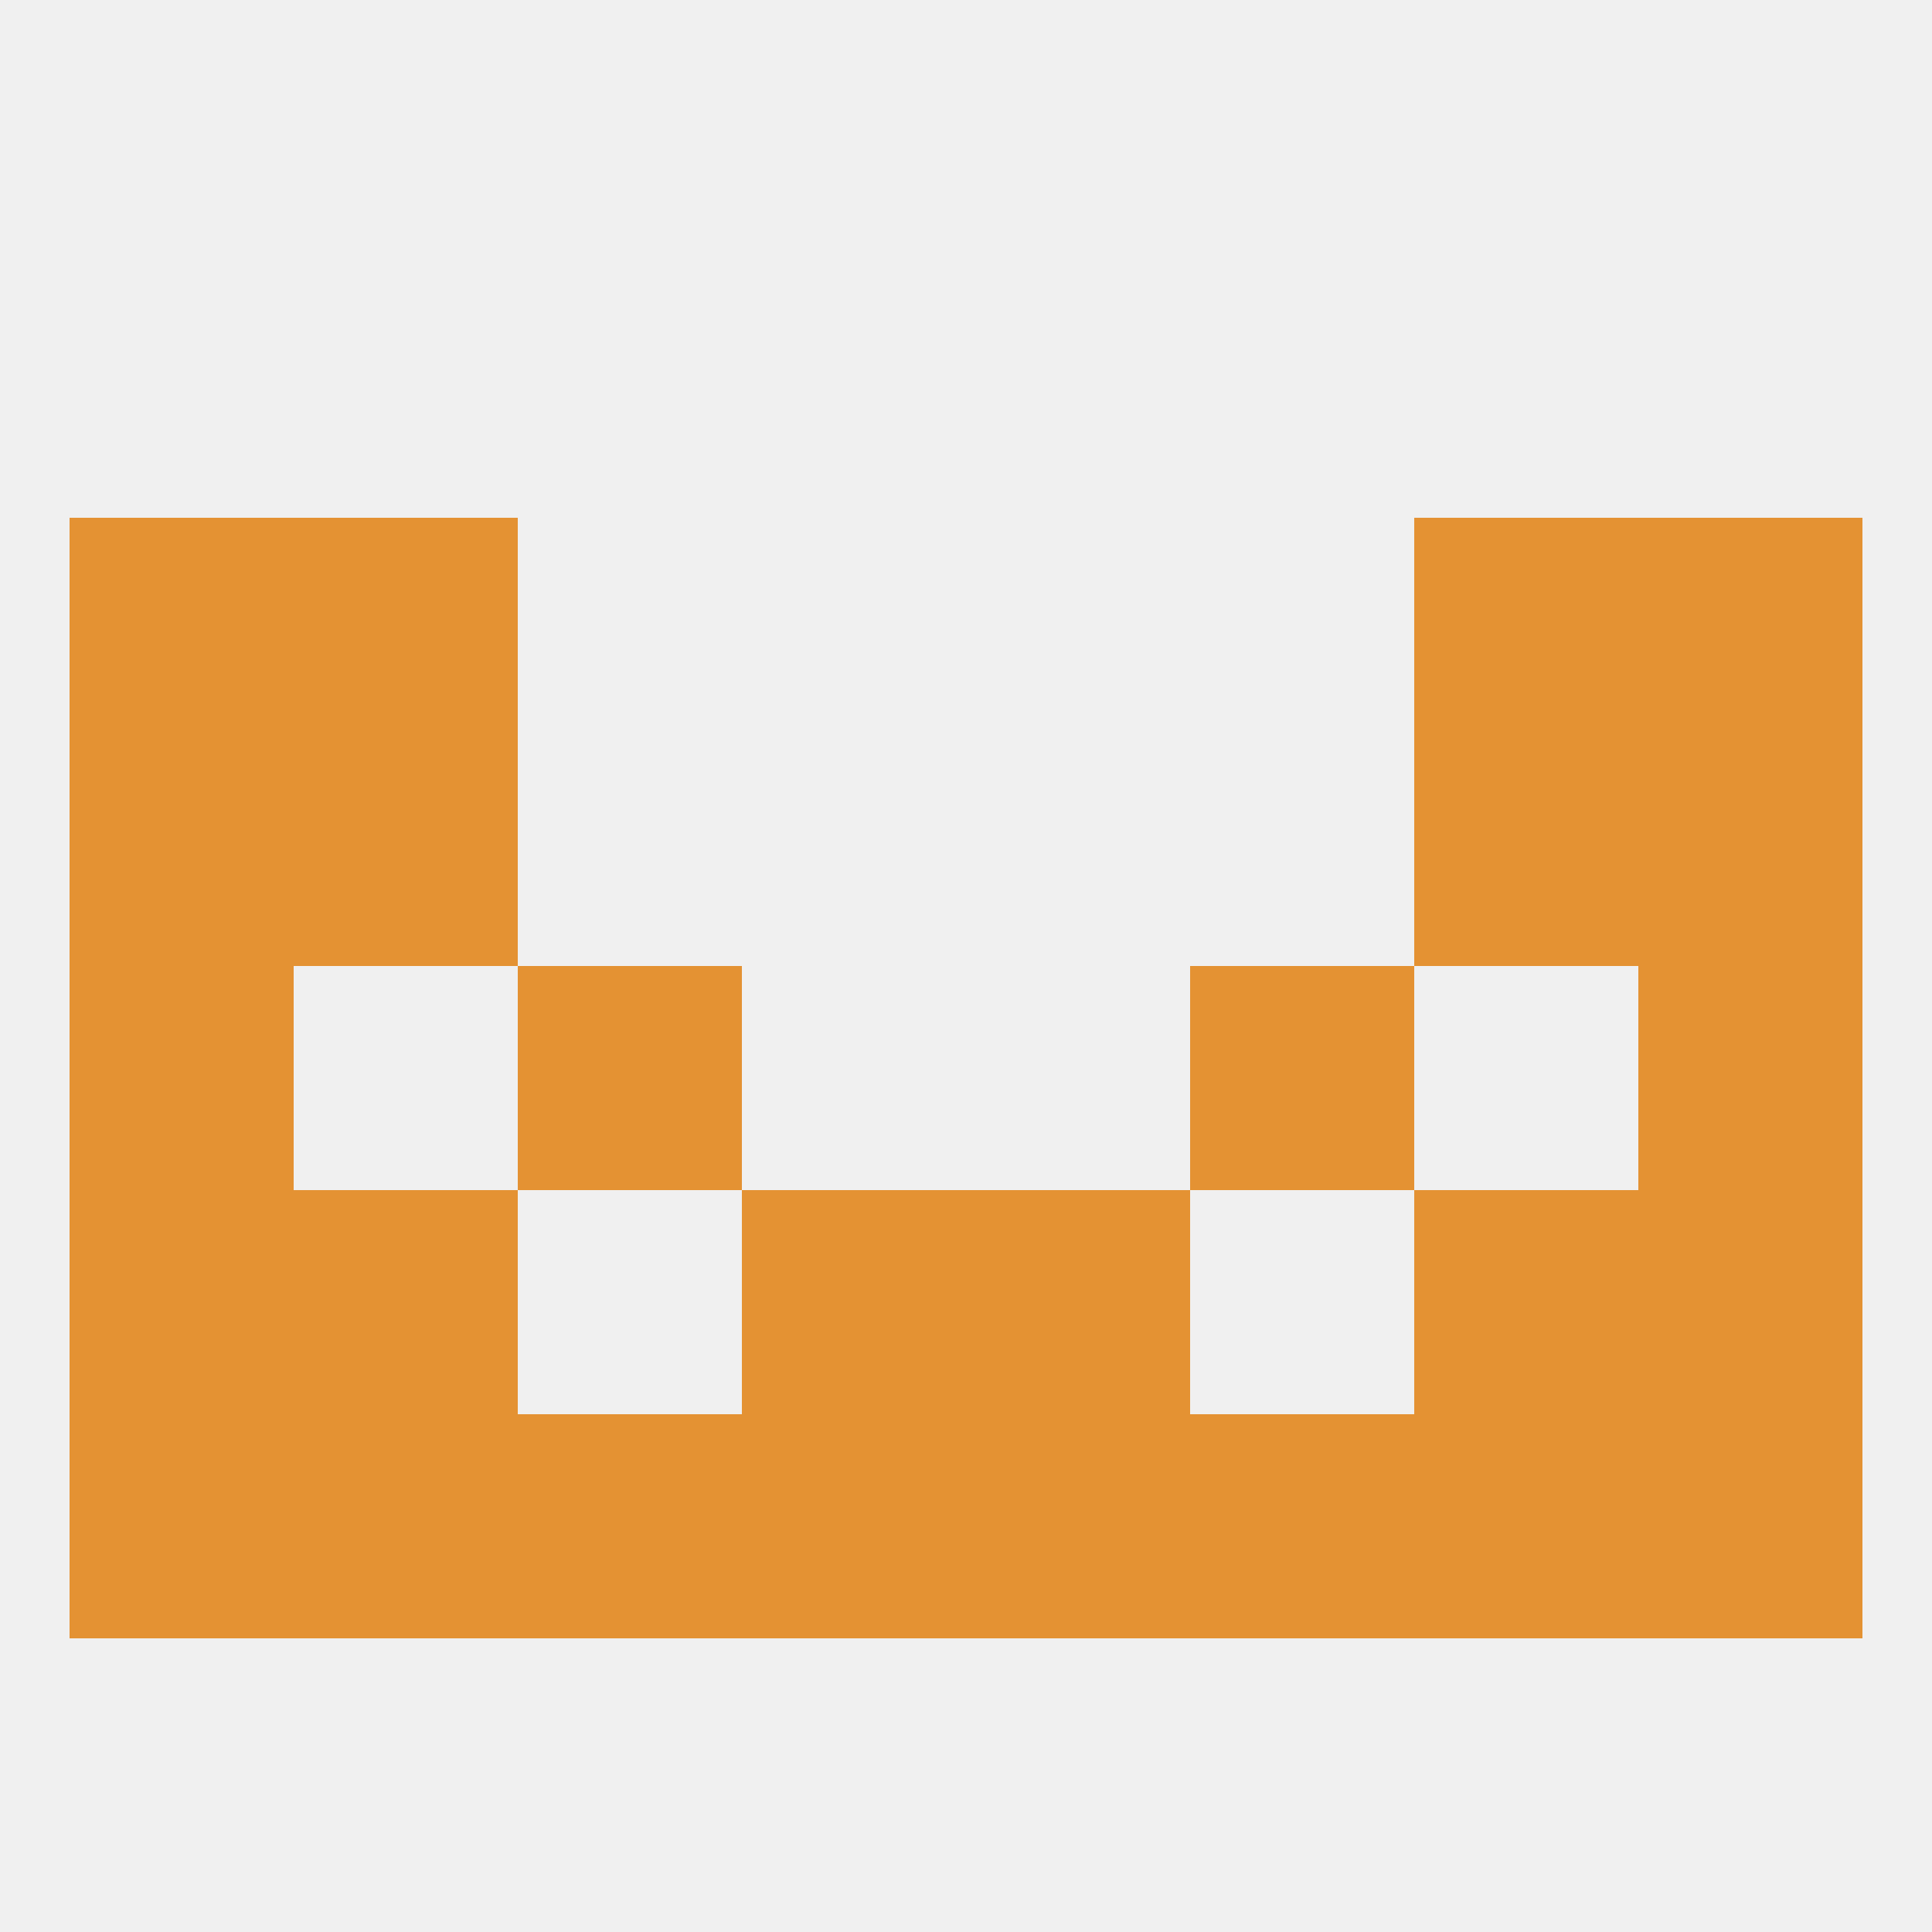 
<!--   <?xml version="1.0"?> -->
<svg version="1.1" baseprofile="full" xmlns="http://www.w3.org/2000/svg" xmlns:xlink="http://www.w3.org/1999/xlink" xmlns:ev="http://www.w3.org/2001/xml-events" width="250" height="250" viewBox="0 0 250 250" >
	<rect width="100%" height="100%" fill="rgba(240,240,240,255)"/>

	<rect x="9" y="125" width="29" height="29" fill="rgba(228,146,51,255)"/>
	<rect x="212" y="125" width="29" height="29" fill="rgba(228,146,51,255)"/>
	<rect x="67" y="125" width="29" height="29" fill="rgba(228,146,51,255)"/>
	<rect x="154" y="125" width="29" height="29" fill="rgba(228,146,51,255)"/>
	<rect x="9" y="96" width="29" height="29" fill="rgba(228,146,51,255)"/>
	<rect x="212" y="96" width="29" height="29" fill="rgba(228,146,51,255)"/>
	<rect x="38" y="96" width="29" height="29" fill="rgba(228,146,51,255)"/>
	<rect x="183" y="96" width="29" height="29" fill="rgba(228,146,51,255)"/>
	<rect x="38" y="67" width="29" height="29" fill="rgba(228,146,51,255)"/>
	<rect x="183" y="67" width="29" height="29" fill="rgba(228,146,51,255)"/>
	<rect x="9" y="67" width="29" height="29" fill="rgba(228,146,51,255)"/>
	<rect x="212" y="67" width="29" height="29" fill="rgba(228,146,51,255)"/>
	<rect x="9" y="154" width="29" height="29" fill="rgba(228,146,51,255)"/>
	<rect x="212" y="154" width="29" height="29" fill="rgba(228,146,51,255)"/>
	<rect x="96" y="154" width="29" height="29" fill="rgba(228,146,51,255)"/>
	<rect x="125" y="154" width="29" height="29" fill="rgba(228,146,51,255)"/>
	<rect x="38" y="154" width="29" height="29" fill="rgba(228,146,51,255)"/>
	<rect x="183" y="154" width="29" height="29" fill="rgba(228,146,51,255)"/>
	<rect x="125" y="183" width="29" height="29" fill="rgba(228,146,51,255)"/>
	<rect x="67" y="183" width="29" height="29" fill="rgba(228,146,51,255)"/>
	<rect x="154" y="183" width="29" height="29" fill="rgba(228,146,51,255)"/>
	<rect x="9" y="183" width="29" height="29" fill="rgba(228,146,51,255)"/>
	<rect x="212" y="183" width="29" height="29" fill="rgba(228,146,51,255)"/>
	<rect x="38" y="183" width="29" height="29" fill="rgba(228,146,51,255)"/>
	<rect x="183" y="183" width="29" height="29" fill="rgba(228,146,51,255)"/>
	<rect x="96" y="183" width="29" height="29" fill="rgba(228,146,51,255)"/>
</svg>